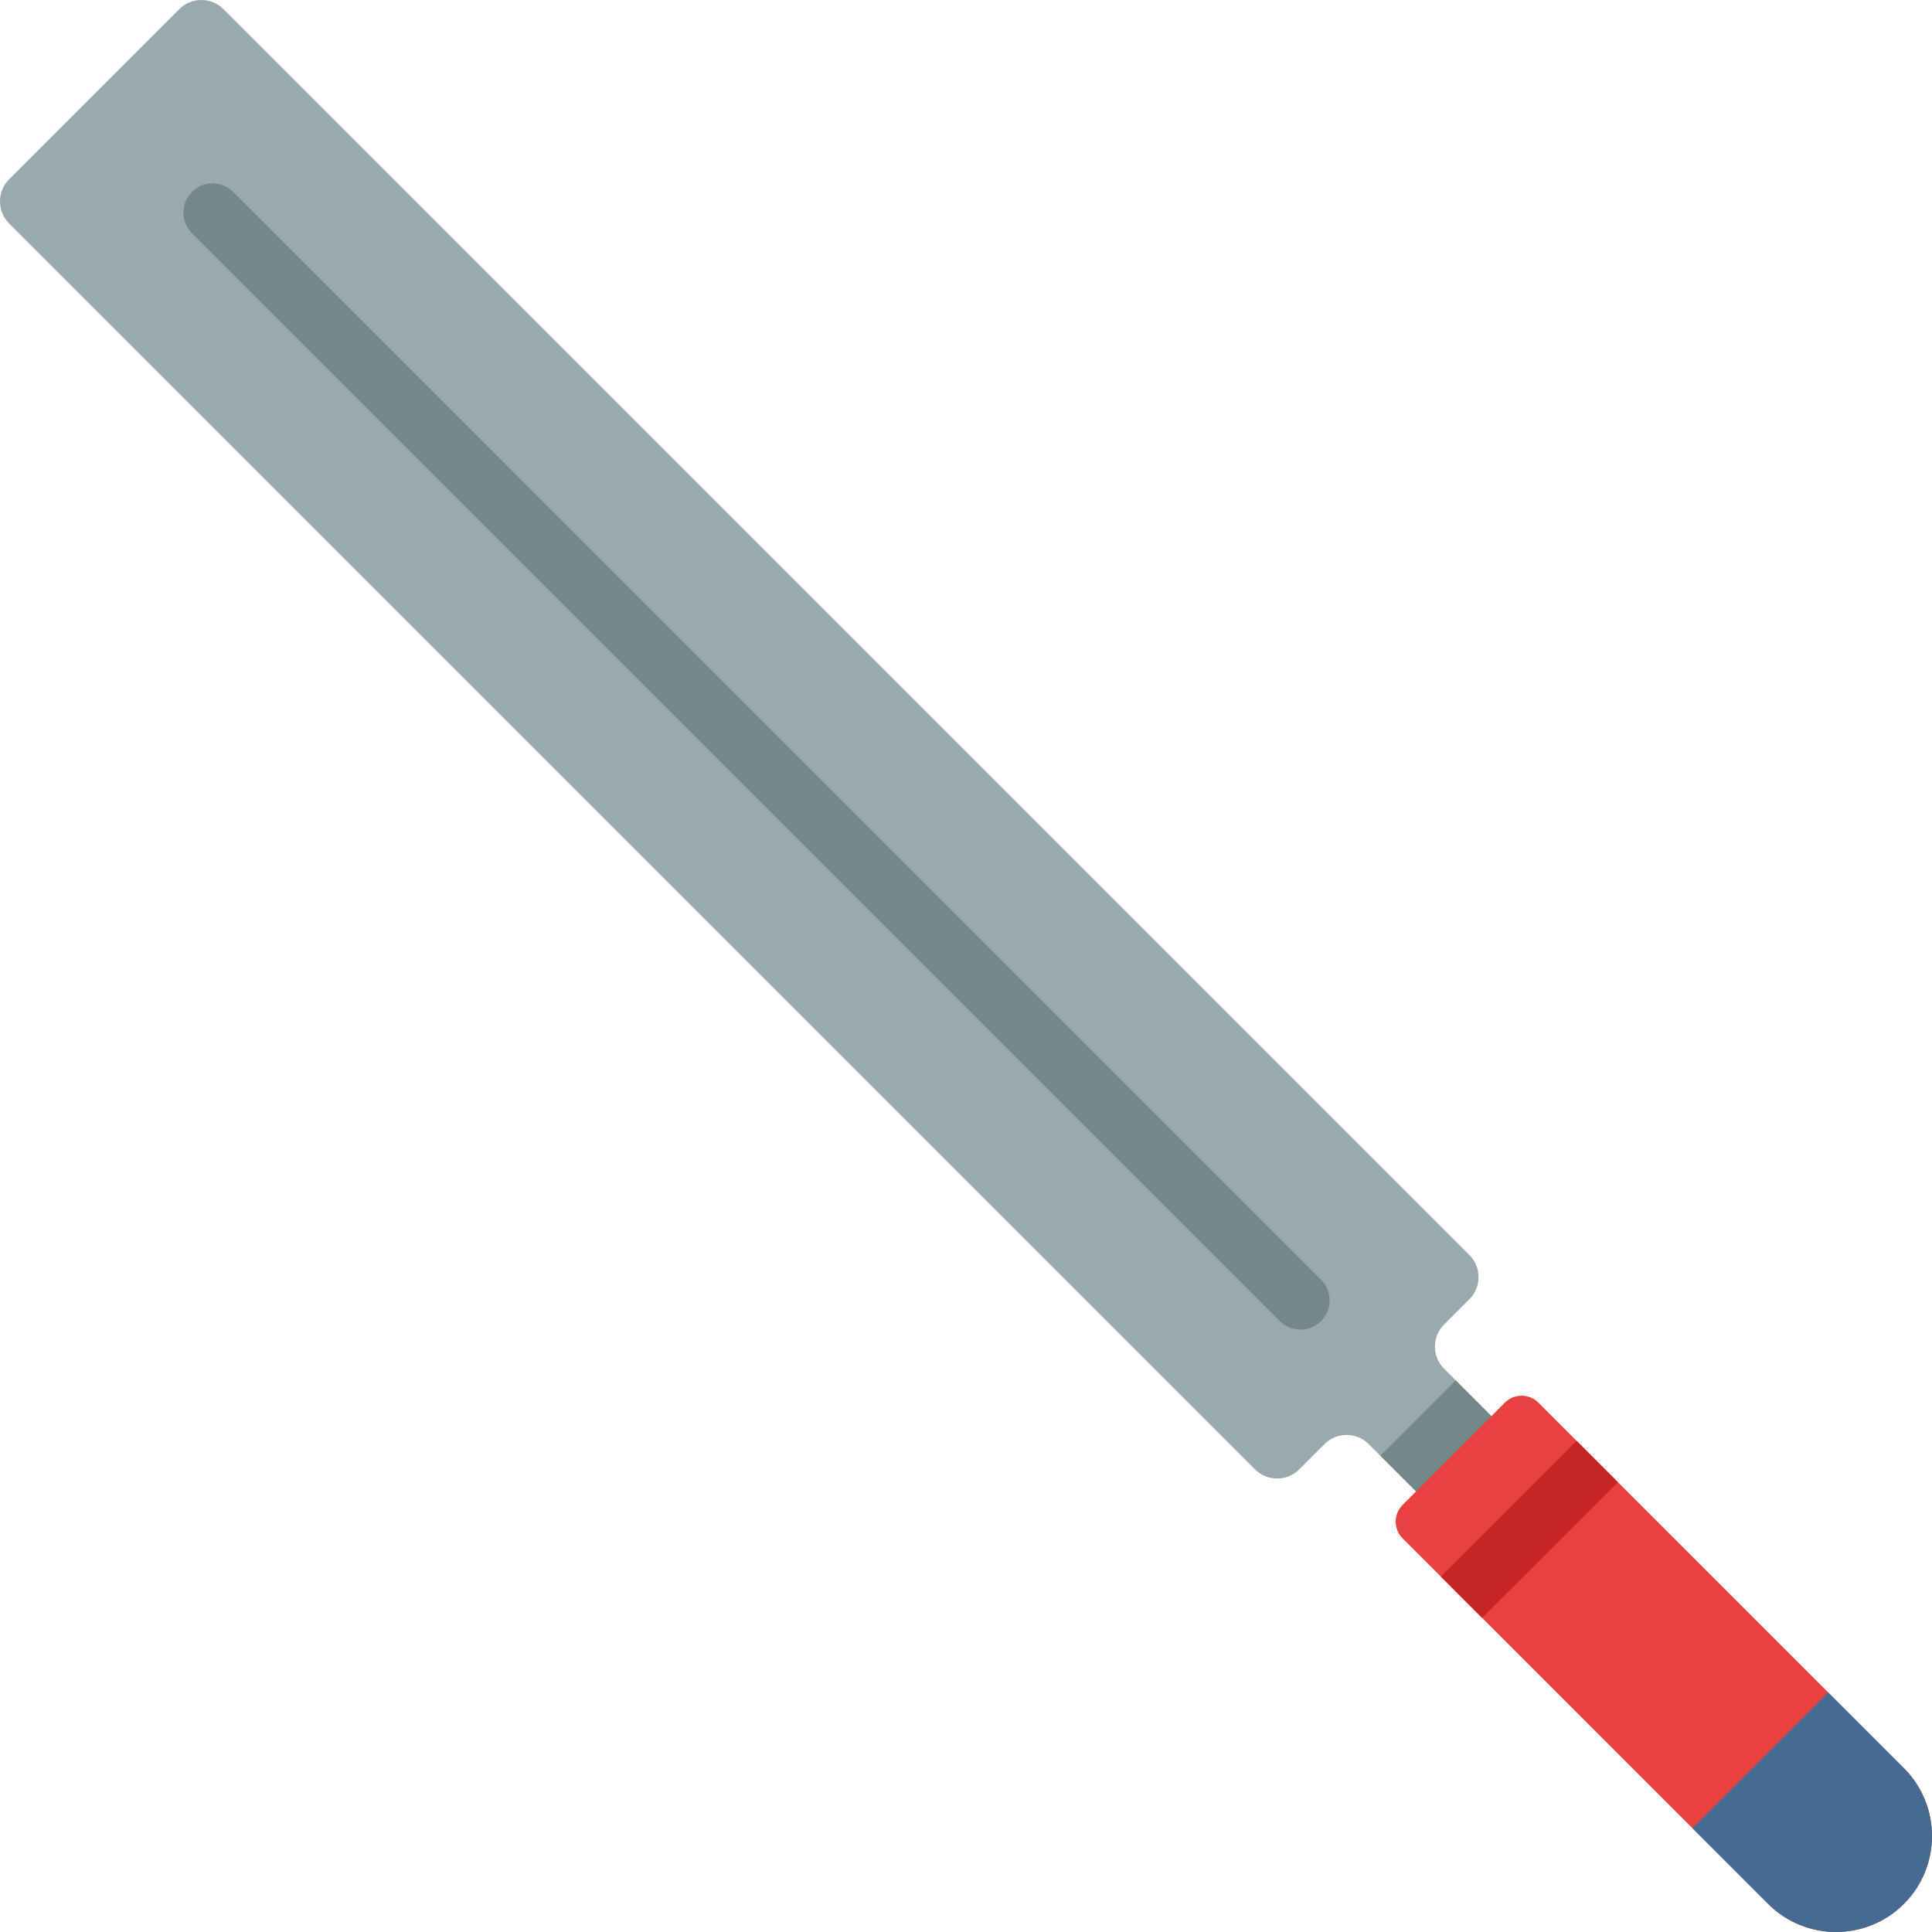 <?xml version="1.0" encoding="iso-8859-1"?>
<!-- Generator: Adobe Illustrator 19.0.0, SVG Export Plug-In . SVG Version: 6.00 Build 0)  -->
<svg version="1.1" id="Capa_1" xmlns="http://www.w3.org/2000/svg" xmlns:xlink="http://www.w3.org/1999/xlink" x="0px" y="0px"
	 viewBox="0 0 512 512" style="enable-background:new 0 0 512 512;" xml:space="preserve">
<path style="fill:#99A9AD;" d="M403.77,383.795l-19.975,19.975l-17.987-17.987l-3.08-3.08c-3.235-3.235-8.489-3.235-11.723,0
	l-6.686,6.686c-3.245,3.245-8.499,3.245-11.734,0L2.434,59.238c-3.245-3.245-3.245-8.499,0-11.734l45.07-45.07
	c3.235-3.245,8.489-3.245,11.734,0l330.151,330.151c3.245,3.235,3.245,8.489,0,11.734l-6.686,6.686
	c-3.235,3.235-3.235,8.489,0,11.734l3.07,3.07L403.77,383.795z"/>
<polygon style="fill:#748789;" points="403.77,383.795 383.795,403.77 365.808,385.783 385.772,365.808 "/>
<path style="fill:#E94141;" d="M504.552,504.552c-4.965,4.965-11.486,7.448-17.987,7.448c-6.511,0-13.021-2.483-17.997-7.448
	L448.5,484.484l-55.732-55.733l-10.92-10.93l-10.127-10.127c-2.462-2.452-2.462-6.439,0-8.89l27.073-27.083
	c2.462-2.452,6.439-2.452,8.901,0l21.057,21.057l55.732,55.733l20.068,20.068C514.483,478.509,514.483,494.621,504.552,504.552z"/>
<path style="fill:#456B93;" d="M504.549,504.554c-4.968,4.968-11.481,7.446-17.983,7.446c-6.513,0-13.026-2.479-17.994-7.446
	l-20.068-20.068l35.977-35.977l20.068,20.068C514.484,478.512,514.484,494.618,504.549,504.554z"/>
<polygon style="fill:#C62525;" points="428.751,392.778 392.767,428.752 381.847,417.822 417.821,381.848 "/>
<path style="fill:#748789;" d="M344.637,352.364c-1.977,0-3.955-0.755-5.463-2.263L50.862,61.79c-3.018-3.018-3.018-7.909,0-10.928
	c3.017-3.016,7.909-3.016,10.927,0L350.1,339.174c3.018,3.018,3.018,7.909,0,10.927C348.591,351.61,346.614,352.364,344.637,352.364
	z"/>
<g>
</g>
<g>
</g>
<g>
</g>
<g>
</g>
<g>
</g>
<g>
</g>
<g>
</g>
<g>
</g>
<g>
</g>
<g>
</g>
<g>
</g>
<g>
</g>
<g>
</g>
<g>
</g>
<g>
</g>
</svg>
